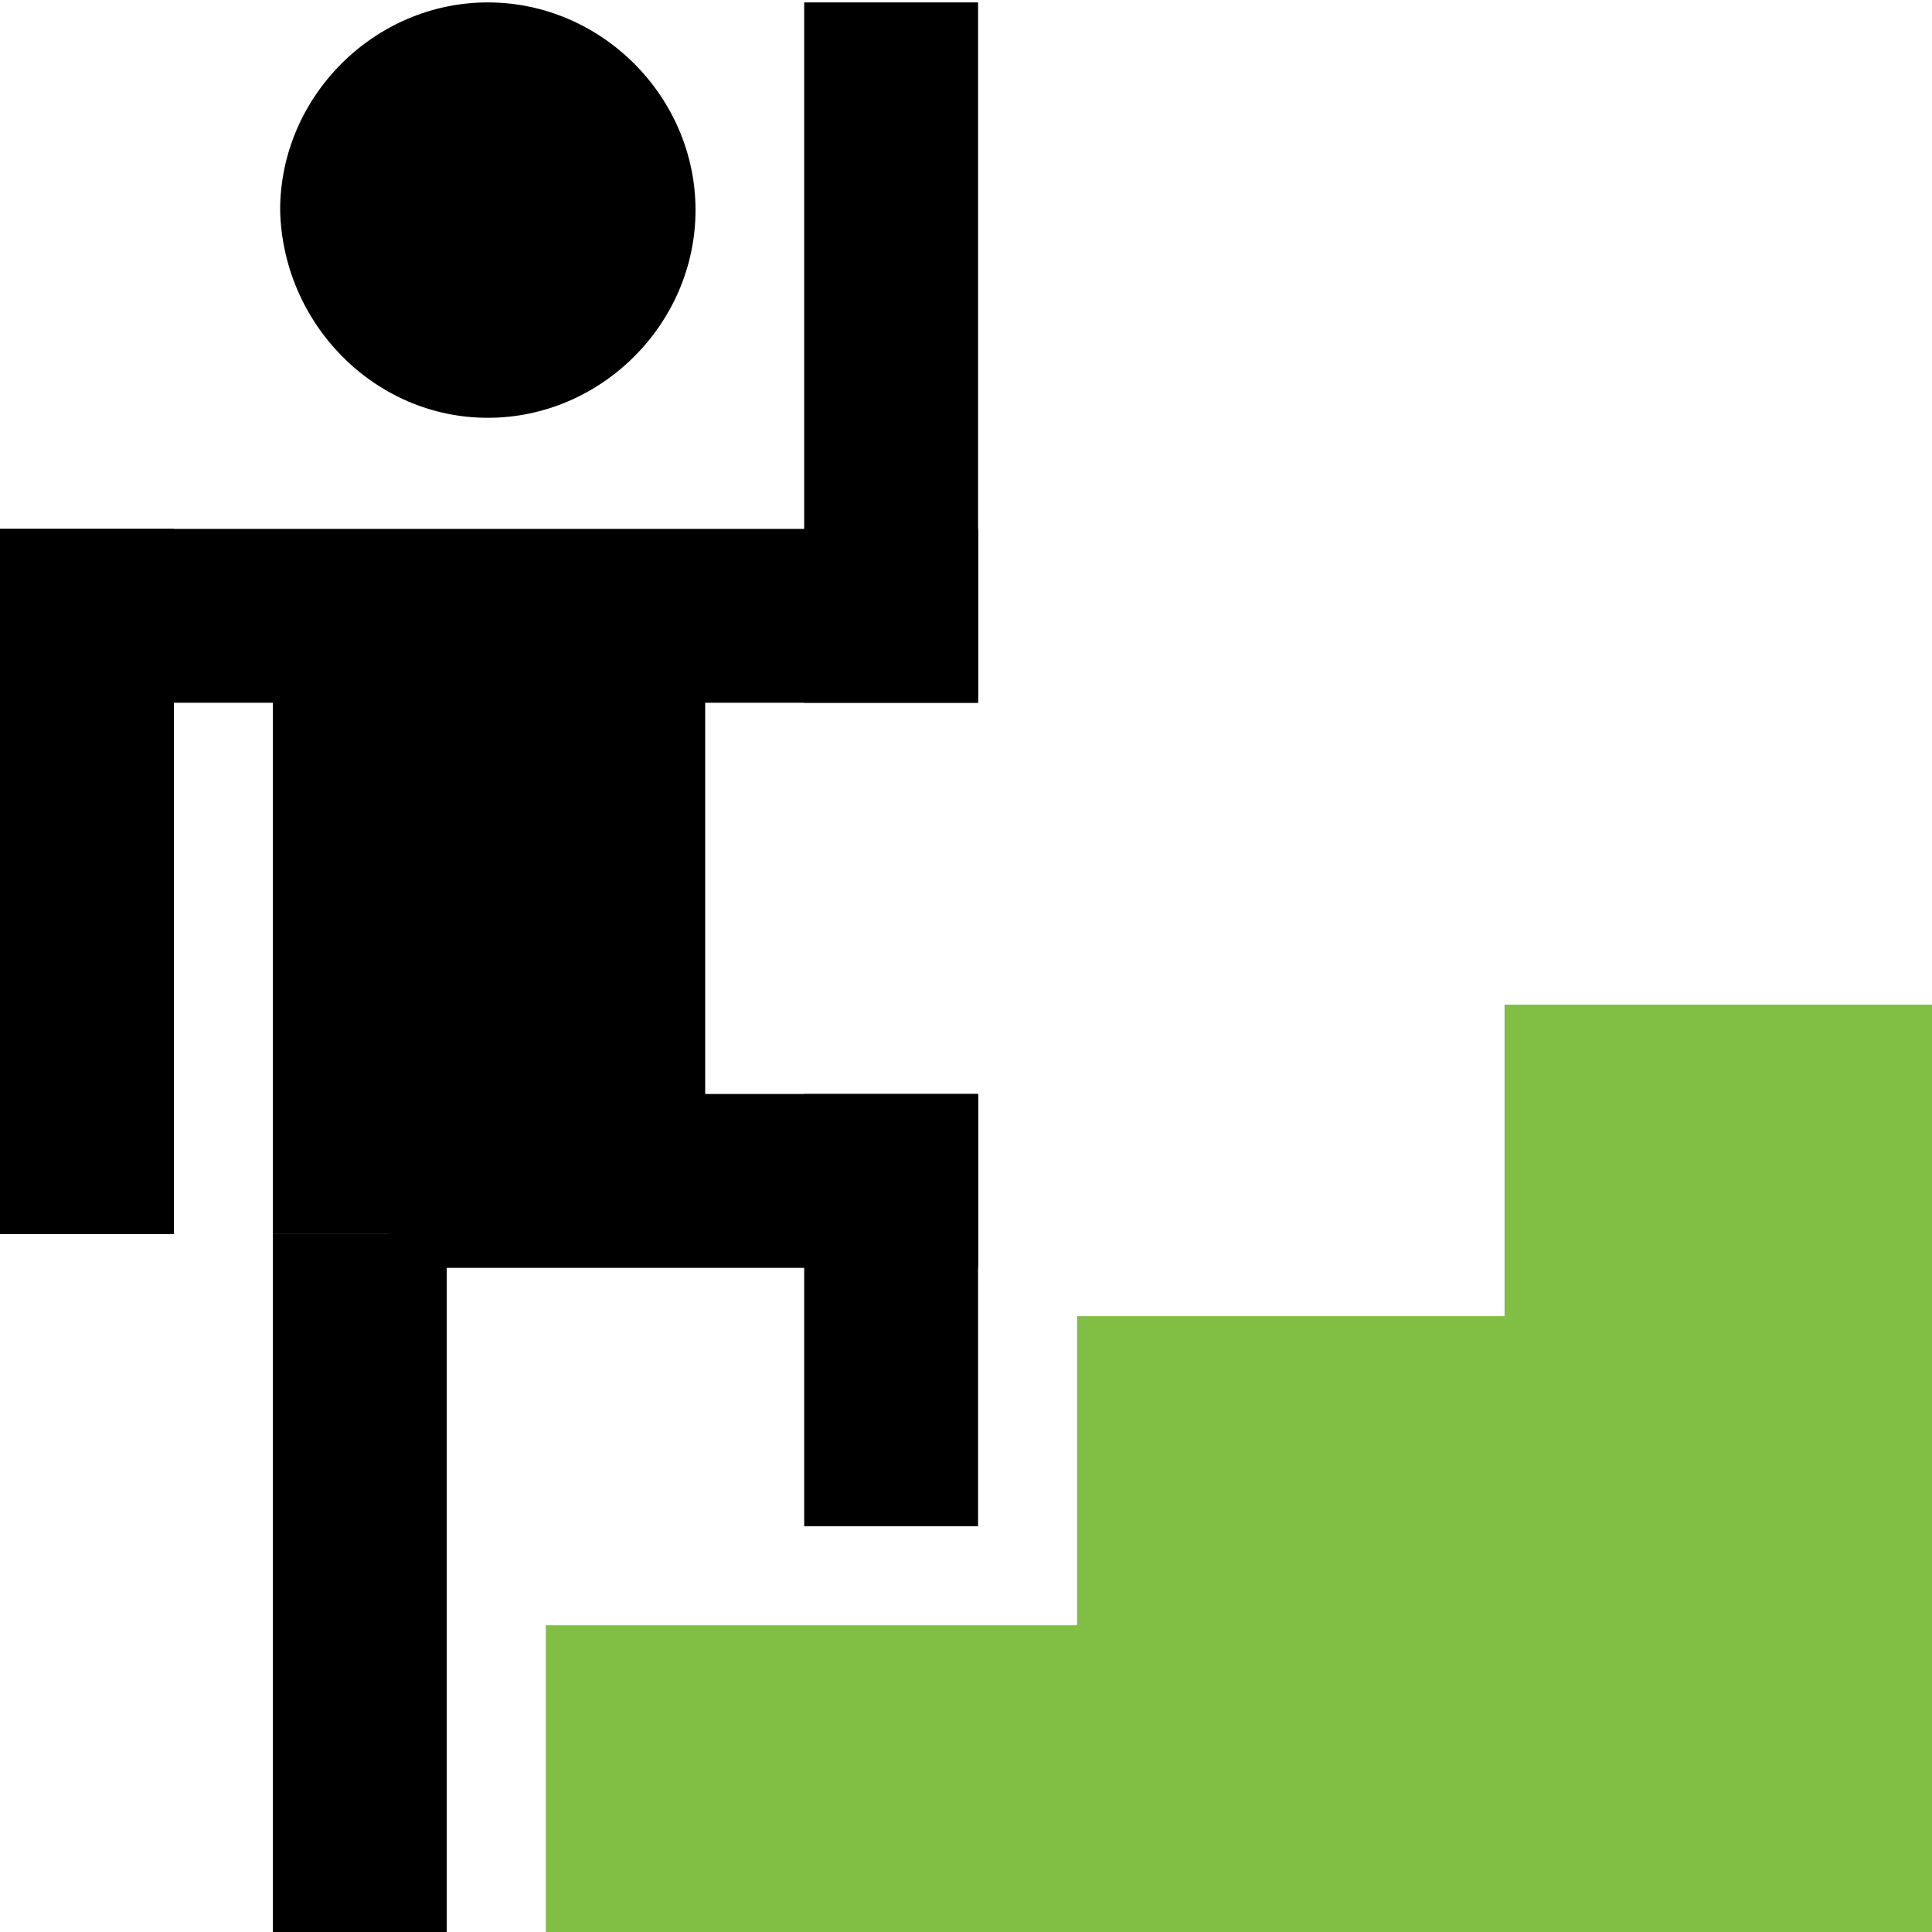 <?xml version="1.0" encoding="UTF-8"?> <!-- Generator: Adobe Illustrator 19.1.1, SVG Export Plug-In . SVG Version: 6.00 Build 0) --> <svg xmlns="http://www.w3.org/2000/svg" xmlns:xlink="http://www.w3.org/1999/xlink" id="Слой_1" x="0px" y="0px" viewBox="0 0 80 80" style="enable-background:new 0 0 80 80;" xml:space="preserve"> <style type="text/css"> .st0{fill:#80BF44;} </style> <g id="surface1_4_"> <path d="M20.2,17.3c4.7,0,8.6-3.9,8.6-8.6c0-4.7-3.9-8.6-8.6-8.6c-4.7,0-8.6,3.9-8.6,8.6C11.7,13.4,15.5,17.3,20.2,17.3z"></path> </g> <rect x="0" y="21.9" width="40.5" height="7.2"></rect> <rect x="0" y="21.9" width="7.2" height="29.2"></rect> <rect x="11.3" y="51.1" width="7.2" height="29"></rect> <rect x="11.3" y="25.6" width="17.9" height="25.5"></rect> <rect x="16.1" y="45.3" width="24.4" height="7.2"></rect> <rect x="33.3" y="45.3" width="7.2" height="17.9"></rect> <rect x="22.6" y="67.3" class="st0" width="57.4" height="12.8"></rect> <rect x="44.6" y="54.5" class="st0" width="35.4" height="15.6"></rect> <rect x="62.3" y="41.6" class="st0" width="17.7" height="14.5"></rect> <rect x="33.3" y="0.1" width="7.2" height="29"></rect> </svg> 